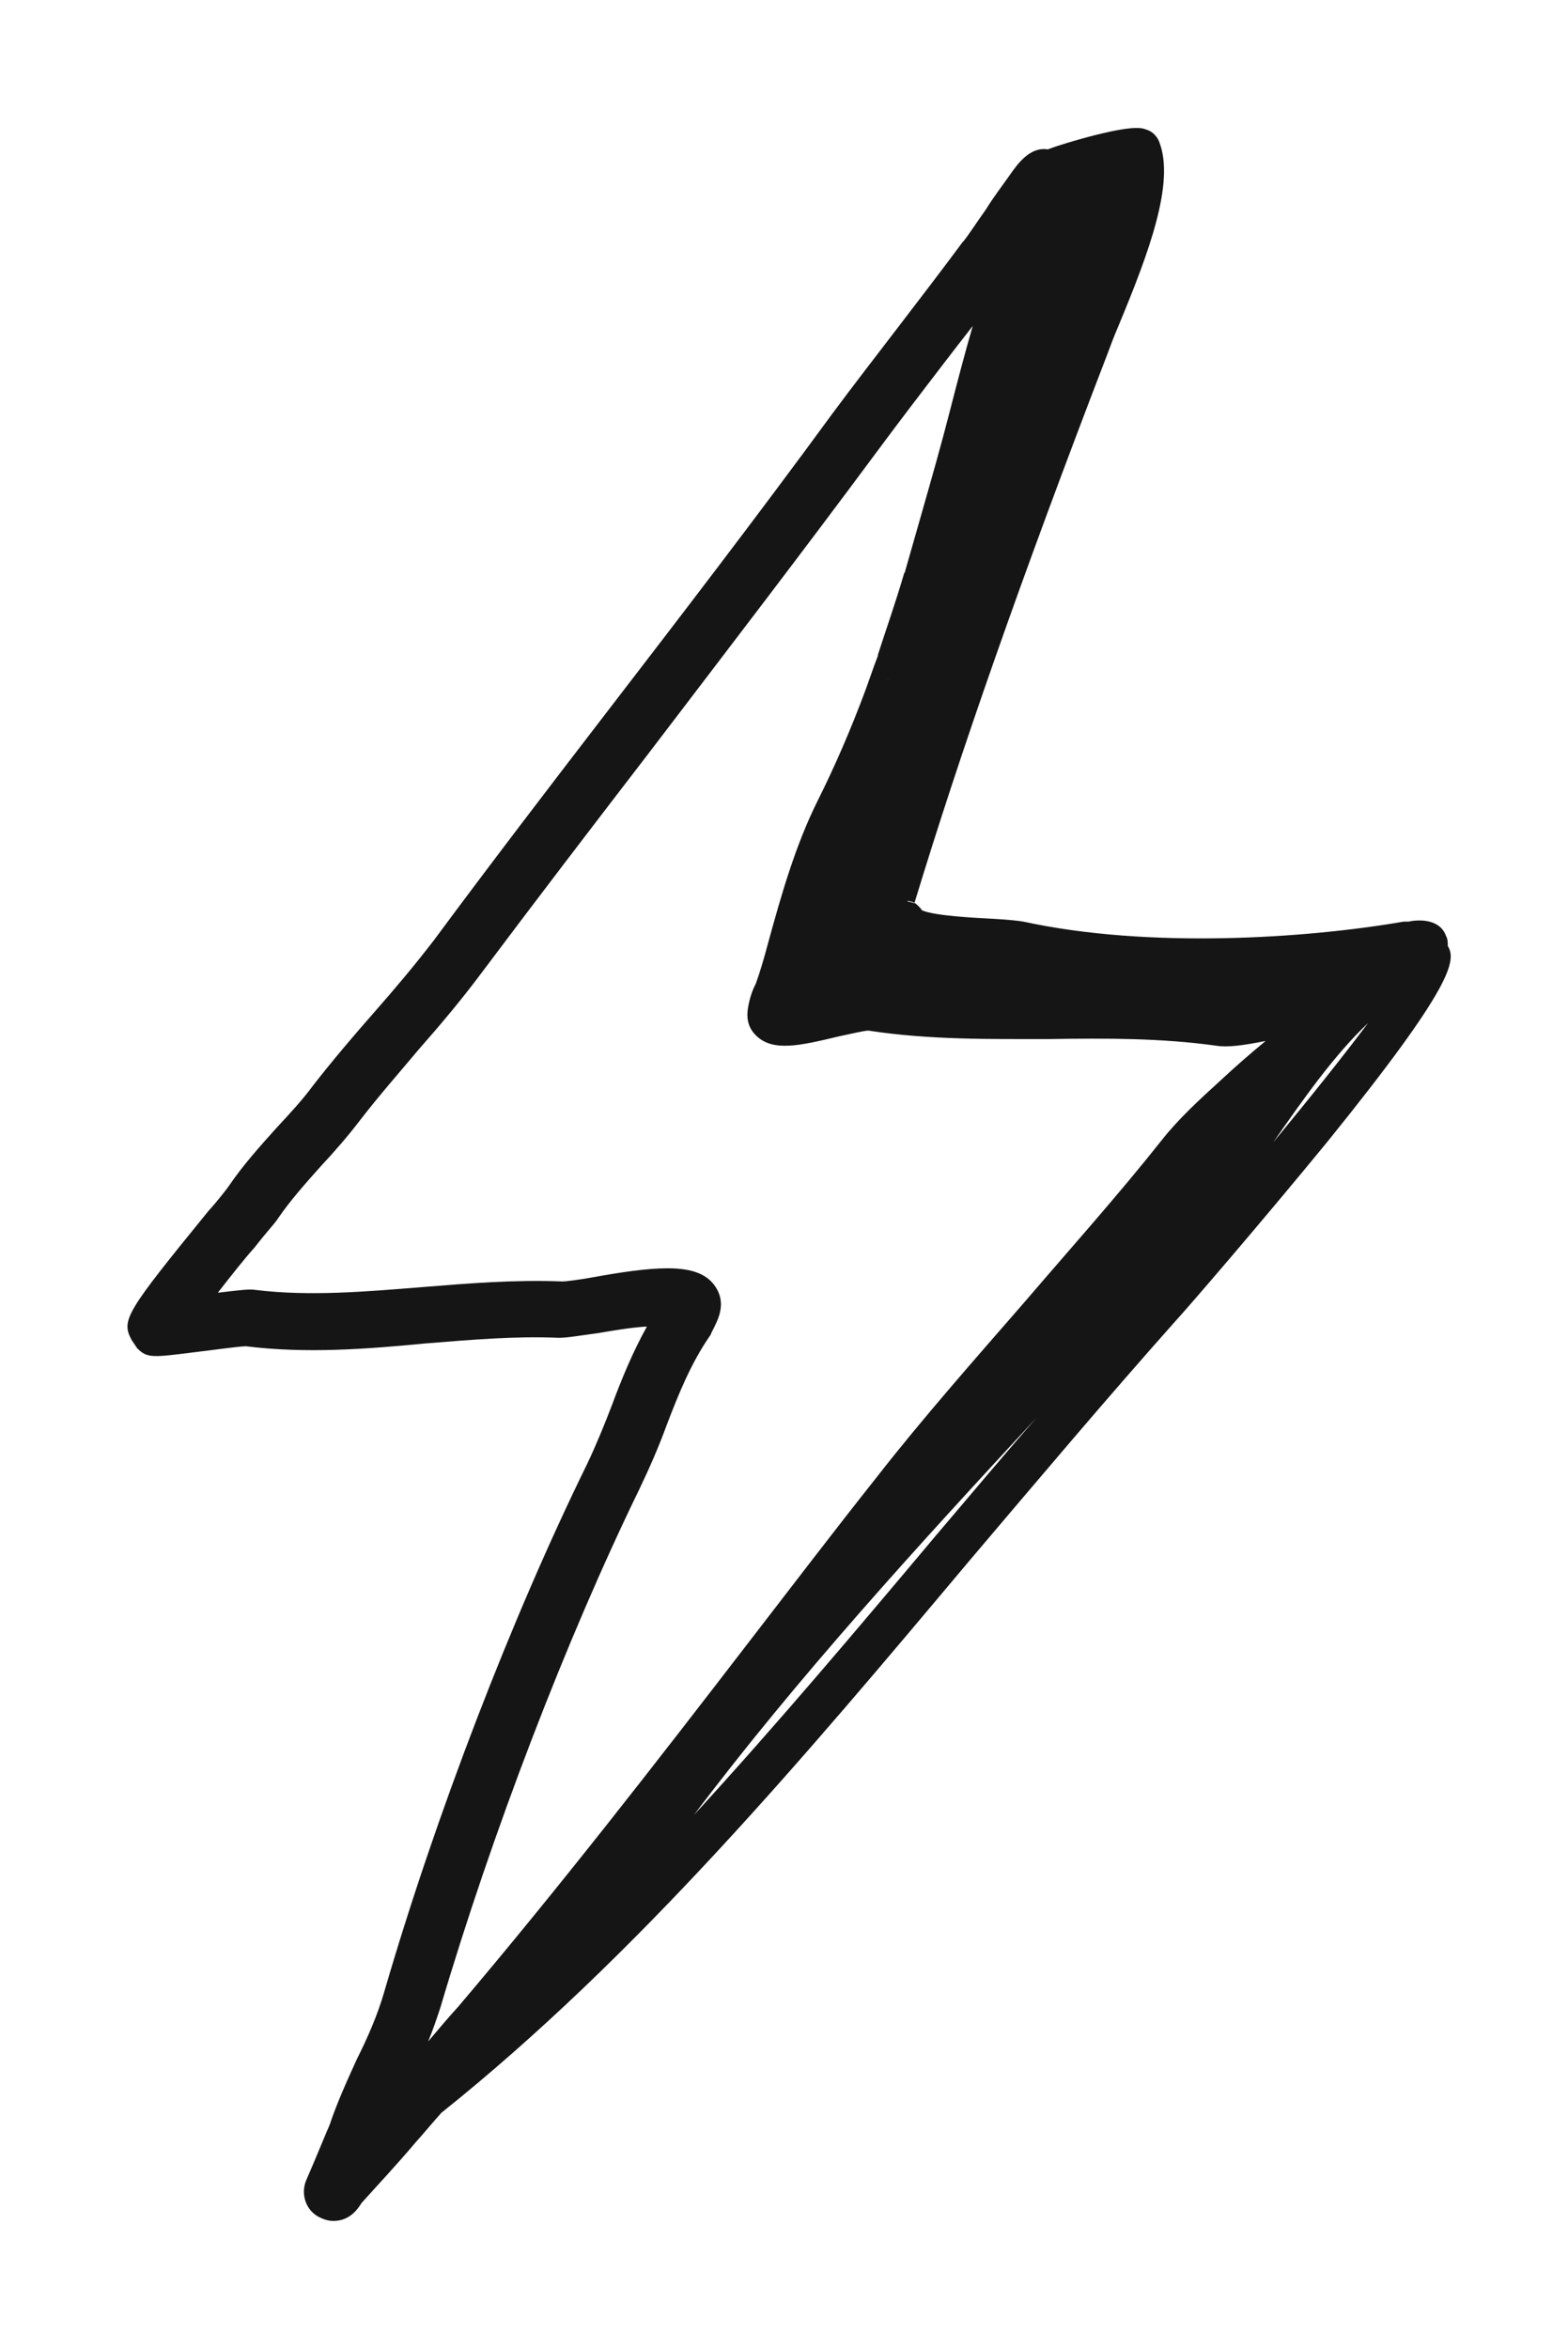<?xml version="1.0" encoding="utf-8"?>
<!-- Generator: Adobe Illustrator 26.4.1, SVG Export Plug-In . SVG Version: 6.00 Build 0)  -->
<svg version="1.1" id="Layer_1" xmlns="http://www.w3.org/2000/svg" xmlns:xlink="http://www.w3.org/1999/xlink" x="0px" y="0px"
	 viewBox="0 0 167 250" style="enable-background:new 0 0 167 250;" xml:space="preserve">
<style type="text/css">
	.st0{fill:#151515;}
</style>
<g>
	<path class="st0" d="M94.6,72.2C94.6,72.2,94.5,72.3,94.6,72.2C94.6,72.3,94.6,72.3,94.6,72.2C94.6,72.3,94.6,72.2,94.6,72.2z
		 M139.8,108.7c0,0,0.1,0,0.2-0.1l0,0l0,0C139.9,108.7,139.9,108.7,139.8,108.7z"/>
	<path class="st0" d="M154.2,100.7c0-0.4,0-0.7-0.2-1.1c-0.7-1.9-3.1-1.7-4-1.5h-0.1c-0.1,0-0.2,0-0.4,0c-10.4,1.8-27.2,2.9-40.5,0
		c-0.6-0.1-1.5-0.2-3.2-0.3c-1.9-0.1-6.2-0.3-7.6-0.9c-0.2-0.3-0.5-0.6-0.8-0.8c0,0.1-0.1,0.2-0.1,0.3c-0.2-0.2-0.5-0.4-0.7-0.5
		c0.3,0,0.6,0.1,0.8,0.2c4.8-15.8,11.3-34.4,20.5-58.3c0.3-0.8,0.7-1.9,1.3-3.3c3.2-7.7,5.9-15,4.3-19.3c-0.2-0.6-0.7-1.2-1.4-1.4
		c-0.5-0.2-1.4-0.5-6.3,0.8c-1.1,0.3-2.9,0.8-4.2,1.3c-1.9-0.3-3.2,1.5-4.1,2.8c-0.7,1-1.7,2.3-2.5,3.6c-1,1.4-1.9,2.8-2.4,3.4
		l-0.1,0.1c-2.3,3.1-4.6,6.1-6.9,9.1c-2.3,3-4.7,6.1-7,9.2c-7.9,10.8-16.2,21.6-24.2,32c-6,7.8-12.2,15.9-18.2,24
		c-2,2.6-4.1,5.1-6.3,7.6c-2.2,2.5-4.5,5.2-6.6,7.9c-1.1,1.5-2.5,3-3.8,4.4c-1.8,2-3.6,4-5.1,6.2c-0.2,0.3-1.2,1.6-2.2,2.7
		c-8.8,10.8-9.3,11.6-8.2,13.7c0.2,0.3,0.4,0.6,0.6,0.9c1.1,1.1,1.6,1,6.4,0.4c1.7-0.2,4.5-0.6,5.2-0.6c6.4,0.8,12.9,0.3,19.1-0.3
		c5-0.4,9.6-0.8,14.2-0.6c0.9,0,2-0.2,4.2-0.5c1.2-0.2,3.4-0.6,5.2-0.7c-1.5,2.7-2.7,5.6-3.7,8.3c-0.8,2.1-1.7,4.3-2.7,6.4
		c-8,16.3-16.1,37.3-21.6,56.2c-0.7,2.4-1.7,4.7-2.9,7.1c-1,2.2-2.1,4.6-2.9,7c-0.2,0.4-1.4,3.4-2.5,5.9c-0.6,1.5,0,3.2,1.4,3.9
		c0.4,0.2,0.9,0.4,1.5,0.4c1,0,2.1-0.4,3-1.9c1.7-1.9,3.6-3.9,5.8-6.5c0.9-1,1.8-2.1,2.7-3.1c20.9-16.7,38.8-38,56.1-58.6
		c7.3-8.6,14.8-17.5,22.2-25.8c1.2-1.3,8.8-10.1,16.1-19C154.9,104.8,155.1,102.2,154.2,100.7z M115.1,19.4L115.1,19.4
		C115.1,19.4,115.1,19.5,115.1,19.4C115,19.5,115.1,19.4,115.1,19.4z M140,108.6C140,108.6,140,108.7,140,108.6
		C140,108.7,140,108.7,140,108.6c-0.1,0.1-0.1,0.1-0.2,0.1C139.9,108.7,139.9,108.7,140,108.6z M99.8,163.3
		c-8.4,10-17,20.2-25.9,29.9c11-14.6,23.8-28.6,36.5-42.3C106.8,155,103.3,159.2,99.8,163.3z M130,115c-2.2,2-4.5,4.1-6.3,6.4
		c-4.6,5.8-9.7,11.5-14.5,17.1c-5.3,6.1-10.8,12.3-15.8,18.7c-4.6,5.8-9.1,11.7-13.5,17.4c-10,13-20.4,26.4-31.1,39
		c-1.1,1.2-2.1,2.4-3.2,3.7c0.5-1.2,0.9-2.4,1.3-3.6c5.5-18.6,13.4-39.2,21.2-55.2c1.1-2.3,2.1-4.6,2.9-6.8c1.3-3.4,2.6-6.6,4.6-9.5
		c0.1-0.1,0.1-0.2,0.2-0.4l0.1-0.2c0.5-1,1.4-2.6,0.5-4.3s-2.7-2.3-5.3-2.3c-2.2,0-4.9,0.4-8.2,1c-1.1,0.2-2.6,0.4-3,0.4
		c-5-0.2-10,0.2-14.9,0.6c-6.2,0.5-12.1,1-17.8,0.3c-0.6-0.1-1.5,0-4,0.3c1.4-1.8,2.9-3.7,3.9-4.8c1.4-1.8,2.2-2.6,2.5-3.1
		c1.3-1.9,2.9-3.7,4.6-5.6c1.4-1.5,2.8-3.1,4.1-4.8c2-2.6,4.2-5.1,6.3-7.6c2.2-2.5,4.4-5.1,6.5-7.9c6-8,12.2-16.1,18.2-23.9
		c8-10.5,16.3-21.3,24.3-32.1c2.3-3.1,4.6-6.1,6.9-9.1c1-1.3,2-2.6,3.1-4c-0.9,3.1-1.7,6.2-2.5,9.3c-0.9,3.5-1.9,7-2.9,10.5
		c-0.6,2.1-1.2,4.2-1.8,6.3c0,0.1,0,0.1-0.1,0.2c-0.9,3.1-1.9,5.9-2.8,8.7v0.1l0,0c-0.5,1.3-0.9,2.5-1.3,3.6
		c-1.6,4.3-3.3,8.2-5.1,11.8c-2.4,4.8-3.9,10.1-5.3,15.2c-0.4,1.5-0.8,2.9-1.3,4.3c-0.6,1.1-0.9,2.6-0.9,3.3c0,0.9,0.3,1.6,0.9,2.2
		c1.8,1.8,4.7,1.1,8.9,0.1c1-0.2,2.6-0.6,3.1-0.6c6.5,1,13,0.9,19.3,0.9c6.1-0.1,11.9-0.1,17.7,0.7c1.2,0.2,2.8,0,5.3-0.5
		C133.1,112.2,131.5,113.6,130,115z M94.6,72.3L94.6,72.3C94.5,72.3,94.6,72.2,94.6,72.3C94.6,72.2,94.6,72.3,94.6,72.3z
		 M135.6,121.6c3.2-4.6,6.5-9.3,10.1-12.7C143,112.5,139.4,117,135.6,121.6z"/>
</g>
<g>
	<path class="st0" d="M94.6,72.3L94.6,72.3C94.5,72.3,94.6,72.2,94.6,72.3C94.6,72.2,94.6,72.3,94.6,72.3z"/>
</g>
<g>
	<path class="st0" d="M96.7,96c0.3,0.1,0.5,0.3,0.7,0.5c0-0.1,0.1-0.2,0.1-0.3C97.2,96.1,97,96,96.7,96z"/>
</g>
<g>
	<path class="st0" d="M140,108.6C140,108.6,140,108.7,140,108.6C140,108.7,140,108.7,140,108.6c-0.1,0.1-0.1,0.1-0.2,0.1
		C139.9,108.7,139.9,108.7,140,108.6z"/>
	<path class="st0" d="M97.5,96.2c0,0.1-0.1,0.2-0.1,0.3c-0.2-0.2-0.5-0.4-0.7-0.5C97,96,97.2,96.1,97.5,96.2z"/>
</g>
<g>
	<path class="st0" d="M115.1,19.4C115.1,19.4,115.1,19.5,115.1,19.4C115,19.5,115.1,19.4,115.1,19.4L115.1,19.4z"/>
</g>
<g>
	<path class="st0" d="M115.1,19.4C115.1,19.4,115.1,19.5,115.1,19.4C115,19.5,115.1,19.4,115.1,19.4L115.1,19.4z"/>
</g>
<g>
	<path class="st0" d="M94.6,72.3L94.6,72.3C94.5,72.3,94.6,72.2,94.6,72.3C94.6,72.2,94.6,72.3,94.6,72.3z"/>
</g>
<g>
	<path class="st0" d="M139.8,103.6c-0.2,0-0.5,0-0.7,0.1C139.3,103.7,139.6,103.6,139.8,103.6L139.8,103.6z"/>
</g>
</svg>
